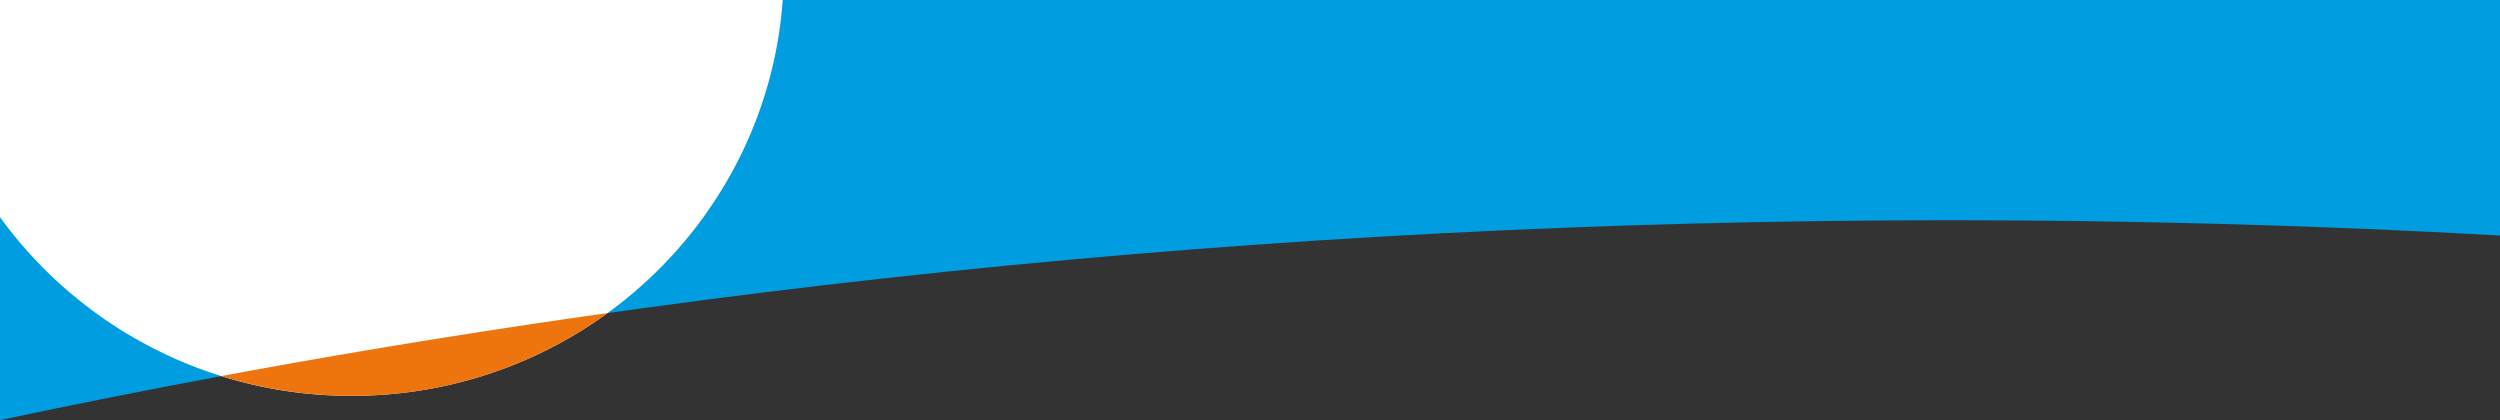 <svg xmlns="http://www.w3.org/2000/svg" viewBox="0 0 1680 282.34"><rect x="0" y="0" width="1680" height="282.34" fill="#333333" stroke="none"/><defs><style>.cls-1{fill:#009de0;}.cls-2{fill:#fff;}.cls-3{fill:#ee750d;}</style></defs><title>Asset 1</title><g id="Layer_2" data-name="Layer 2"><g id="Menu_banner" data-name="Menu banner"><path class="cls-1" d="M0,0V282.34C408.52,195.45,850,148,1310.6,148q186.95,0,369.4,10.27V0Z"/><path class="cls-2" d="M0,0V145.94A291.18,291.18,0,0,0,236.35,266C389.72,266,515.3,148.66,526,0Z"/><path class="cls-3" d="M236.35,266a291.62,291.62,0,0,0,171.91-55.61q-131.61,18.56-259.5,42.33A293.74,293.74,0,0,0,236.35,266Z"/></g></g></svg>